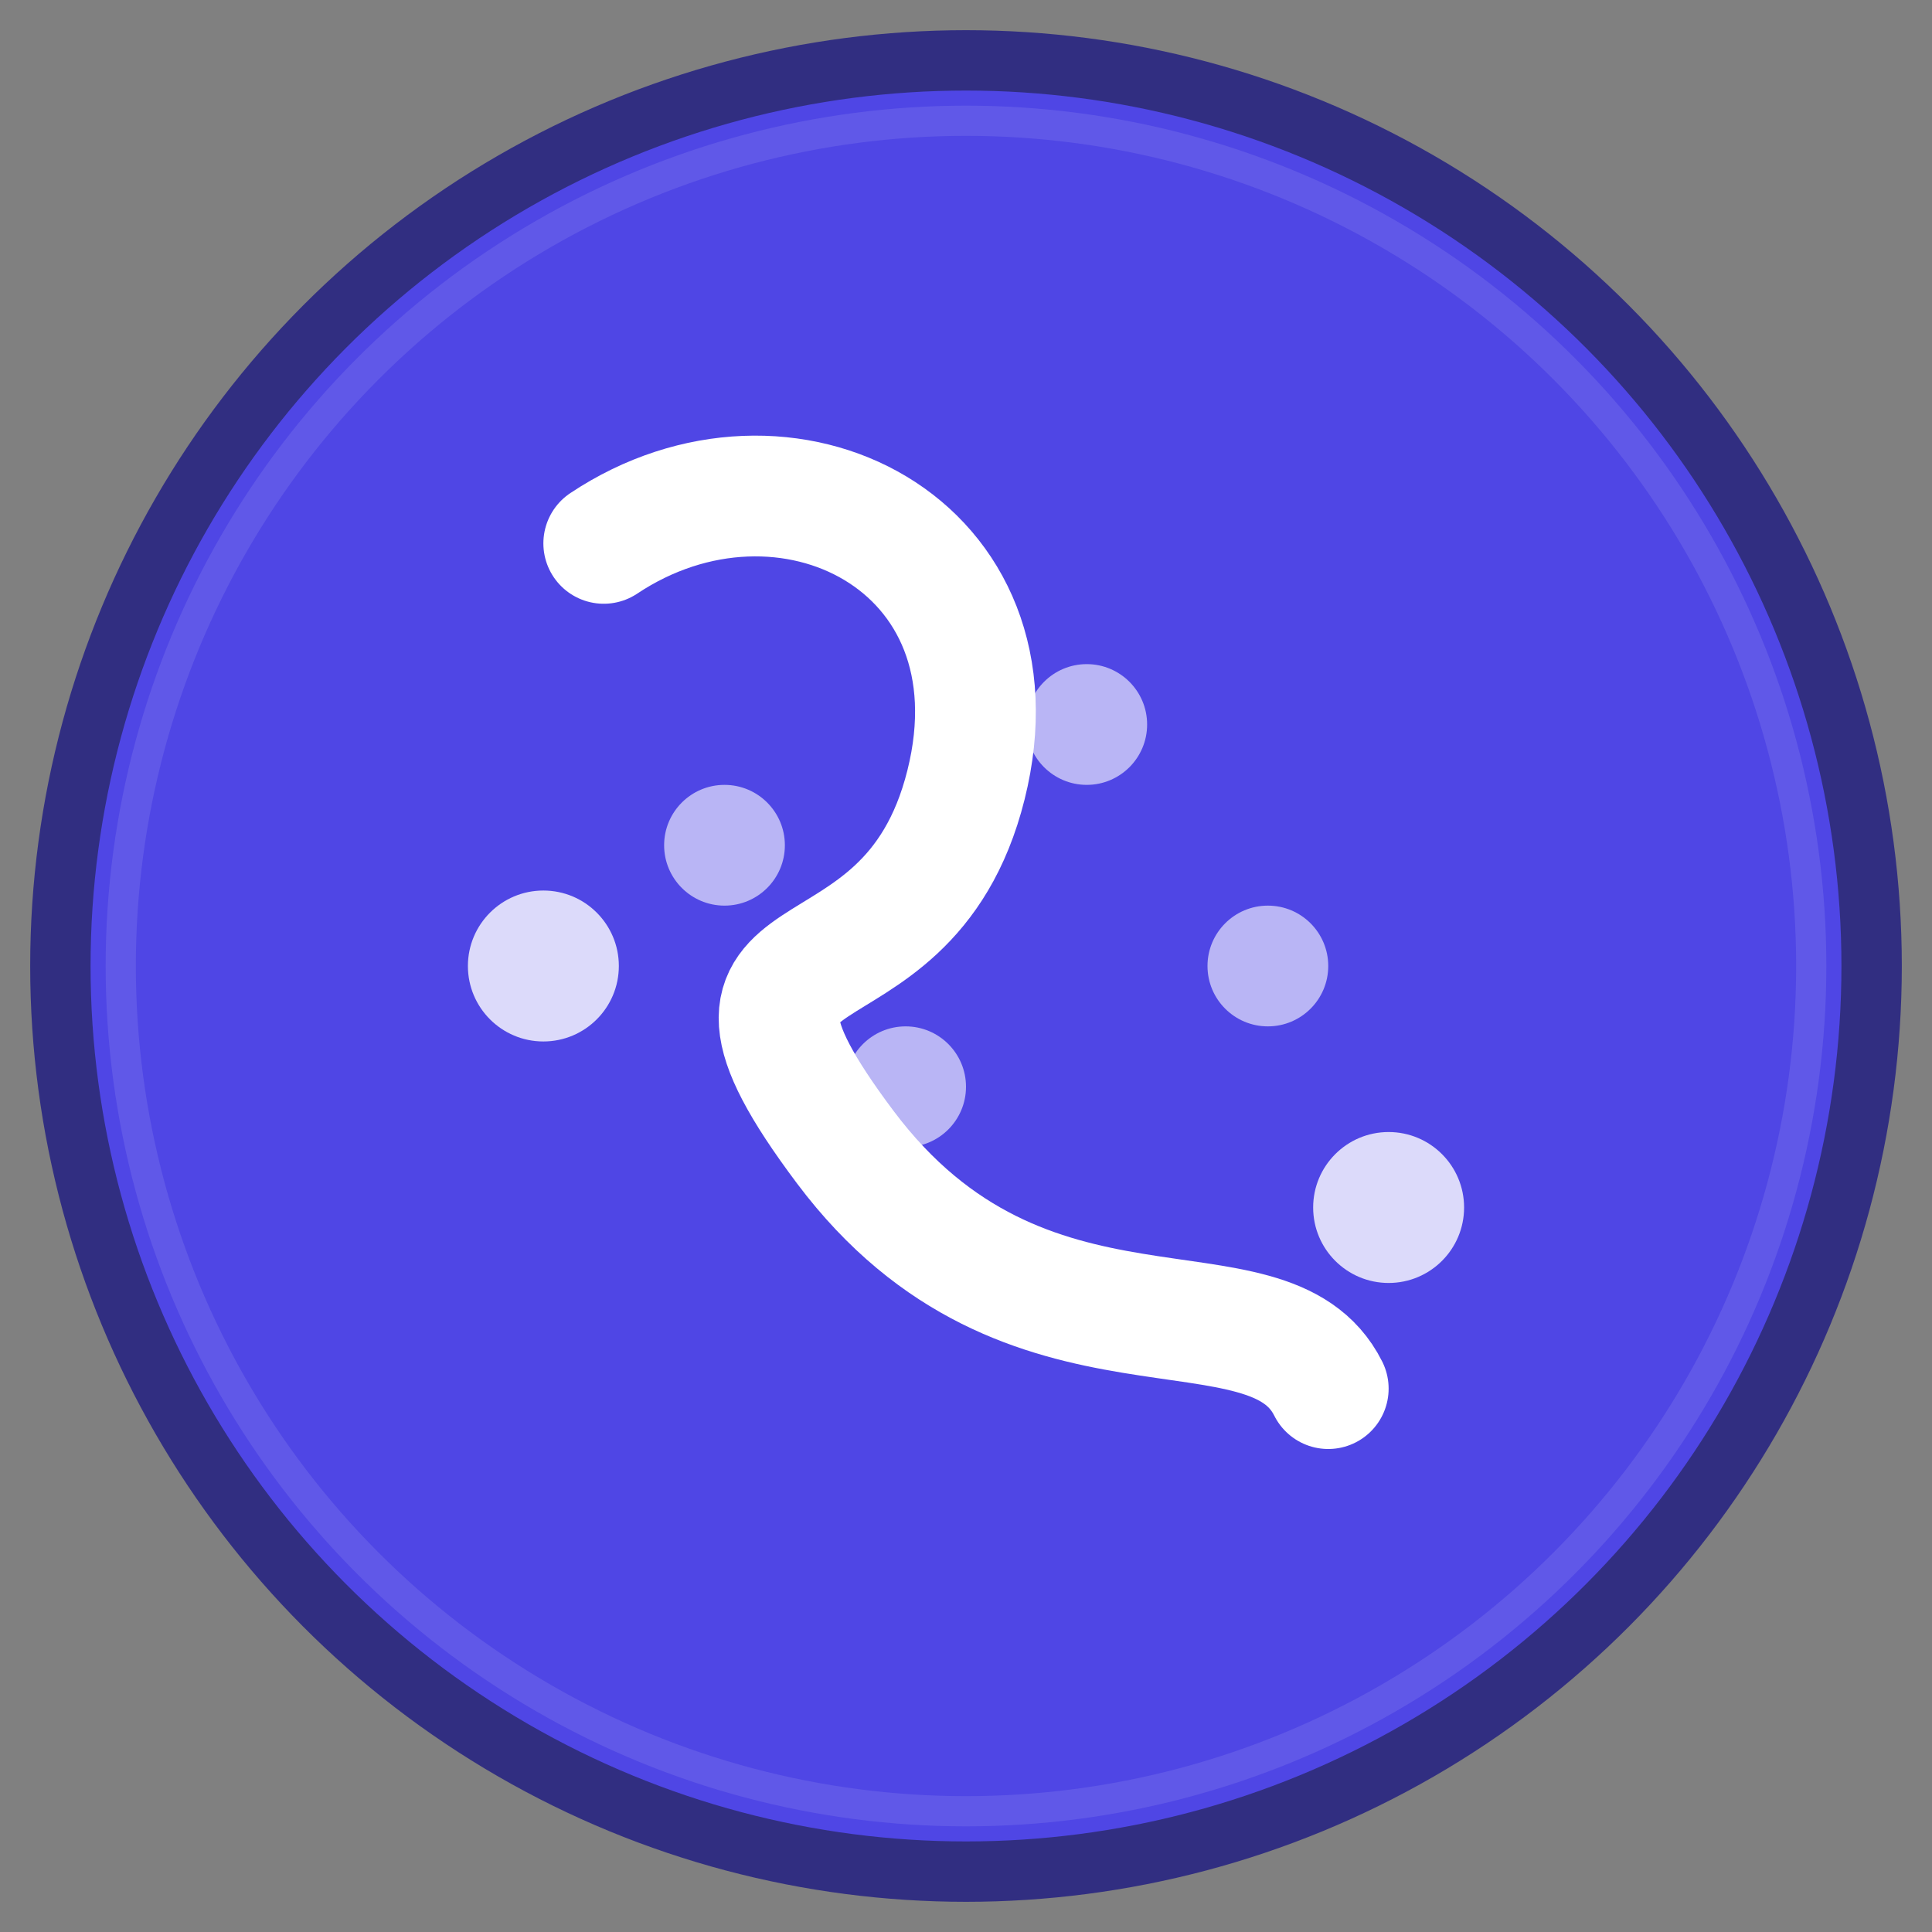 <svg xmlns="http://www.w3.org/2000/svg" viewBox="0 0 64 64" width="64" height="64">
  <rect x="0" y="0" width="64" height="64" fill="#808080" stroke="none"/>
  <!-- Background circle -->
  <circle cx="32" cy="32" r="30" fill="#4F46E5" stroke="#312E81" stroke-width="2"/>
  
  <!-- Stylized 'S' representing movement and strength -->
  <path d="M20 18 C26 14, 34 18, 32 26 C30 34, 22 30, 28 38 C34 46, 42 42, 44 46" 
        fill="none" stroke="white" stroke-width="4" stroke-linecap="round"/>
  
  <!-- Movement dots representing progress -->
  <circle cx="18" cy="32" r="2.5" fill="white" opacity="0.8"/>
  <circle cx="24" cy="28" r="2" fill="white" opacity="0.6"/>
  <circle cx="30" cy="36" r="2" fill="white" opacity="0.6"/>
  <circle cx="36" cy="24" r="2" fill="white" opacity="0.6"/>
  <circle cx="42" cy="32" r="2" fill="white" opacity="0.6"/>
  <circle cx="46" cy="40" r="2.5" fill="white" opacity="0.8"/>
  
  <!-- Subtle inner shadow -->
  <circle cx="32" cy="32" r="28" fill="none" stroke="rgba(255,255,255,0.1)" stroke-width="1"/>
</svg>